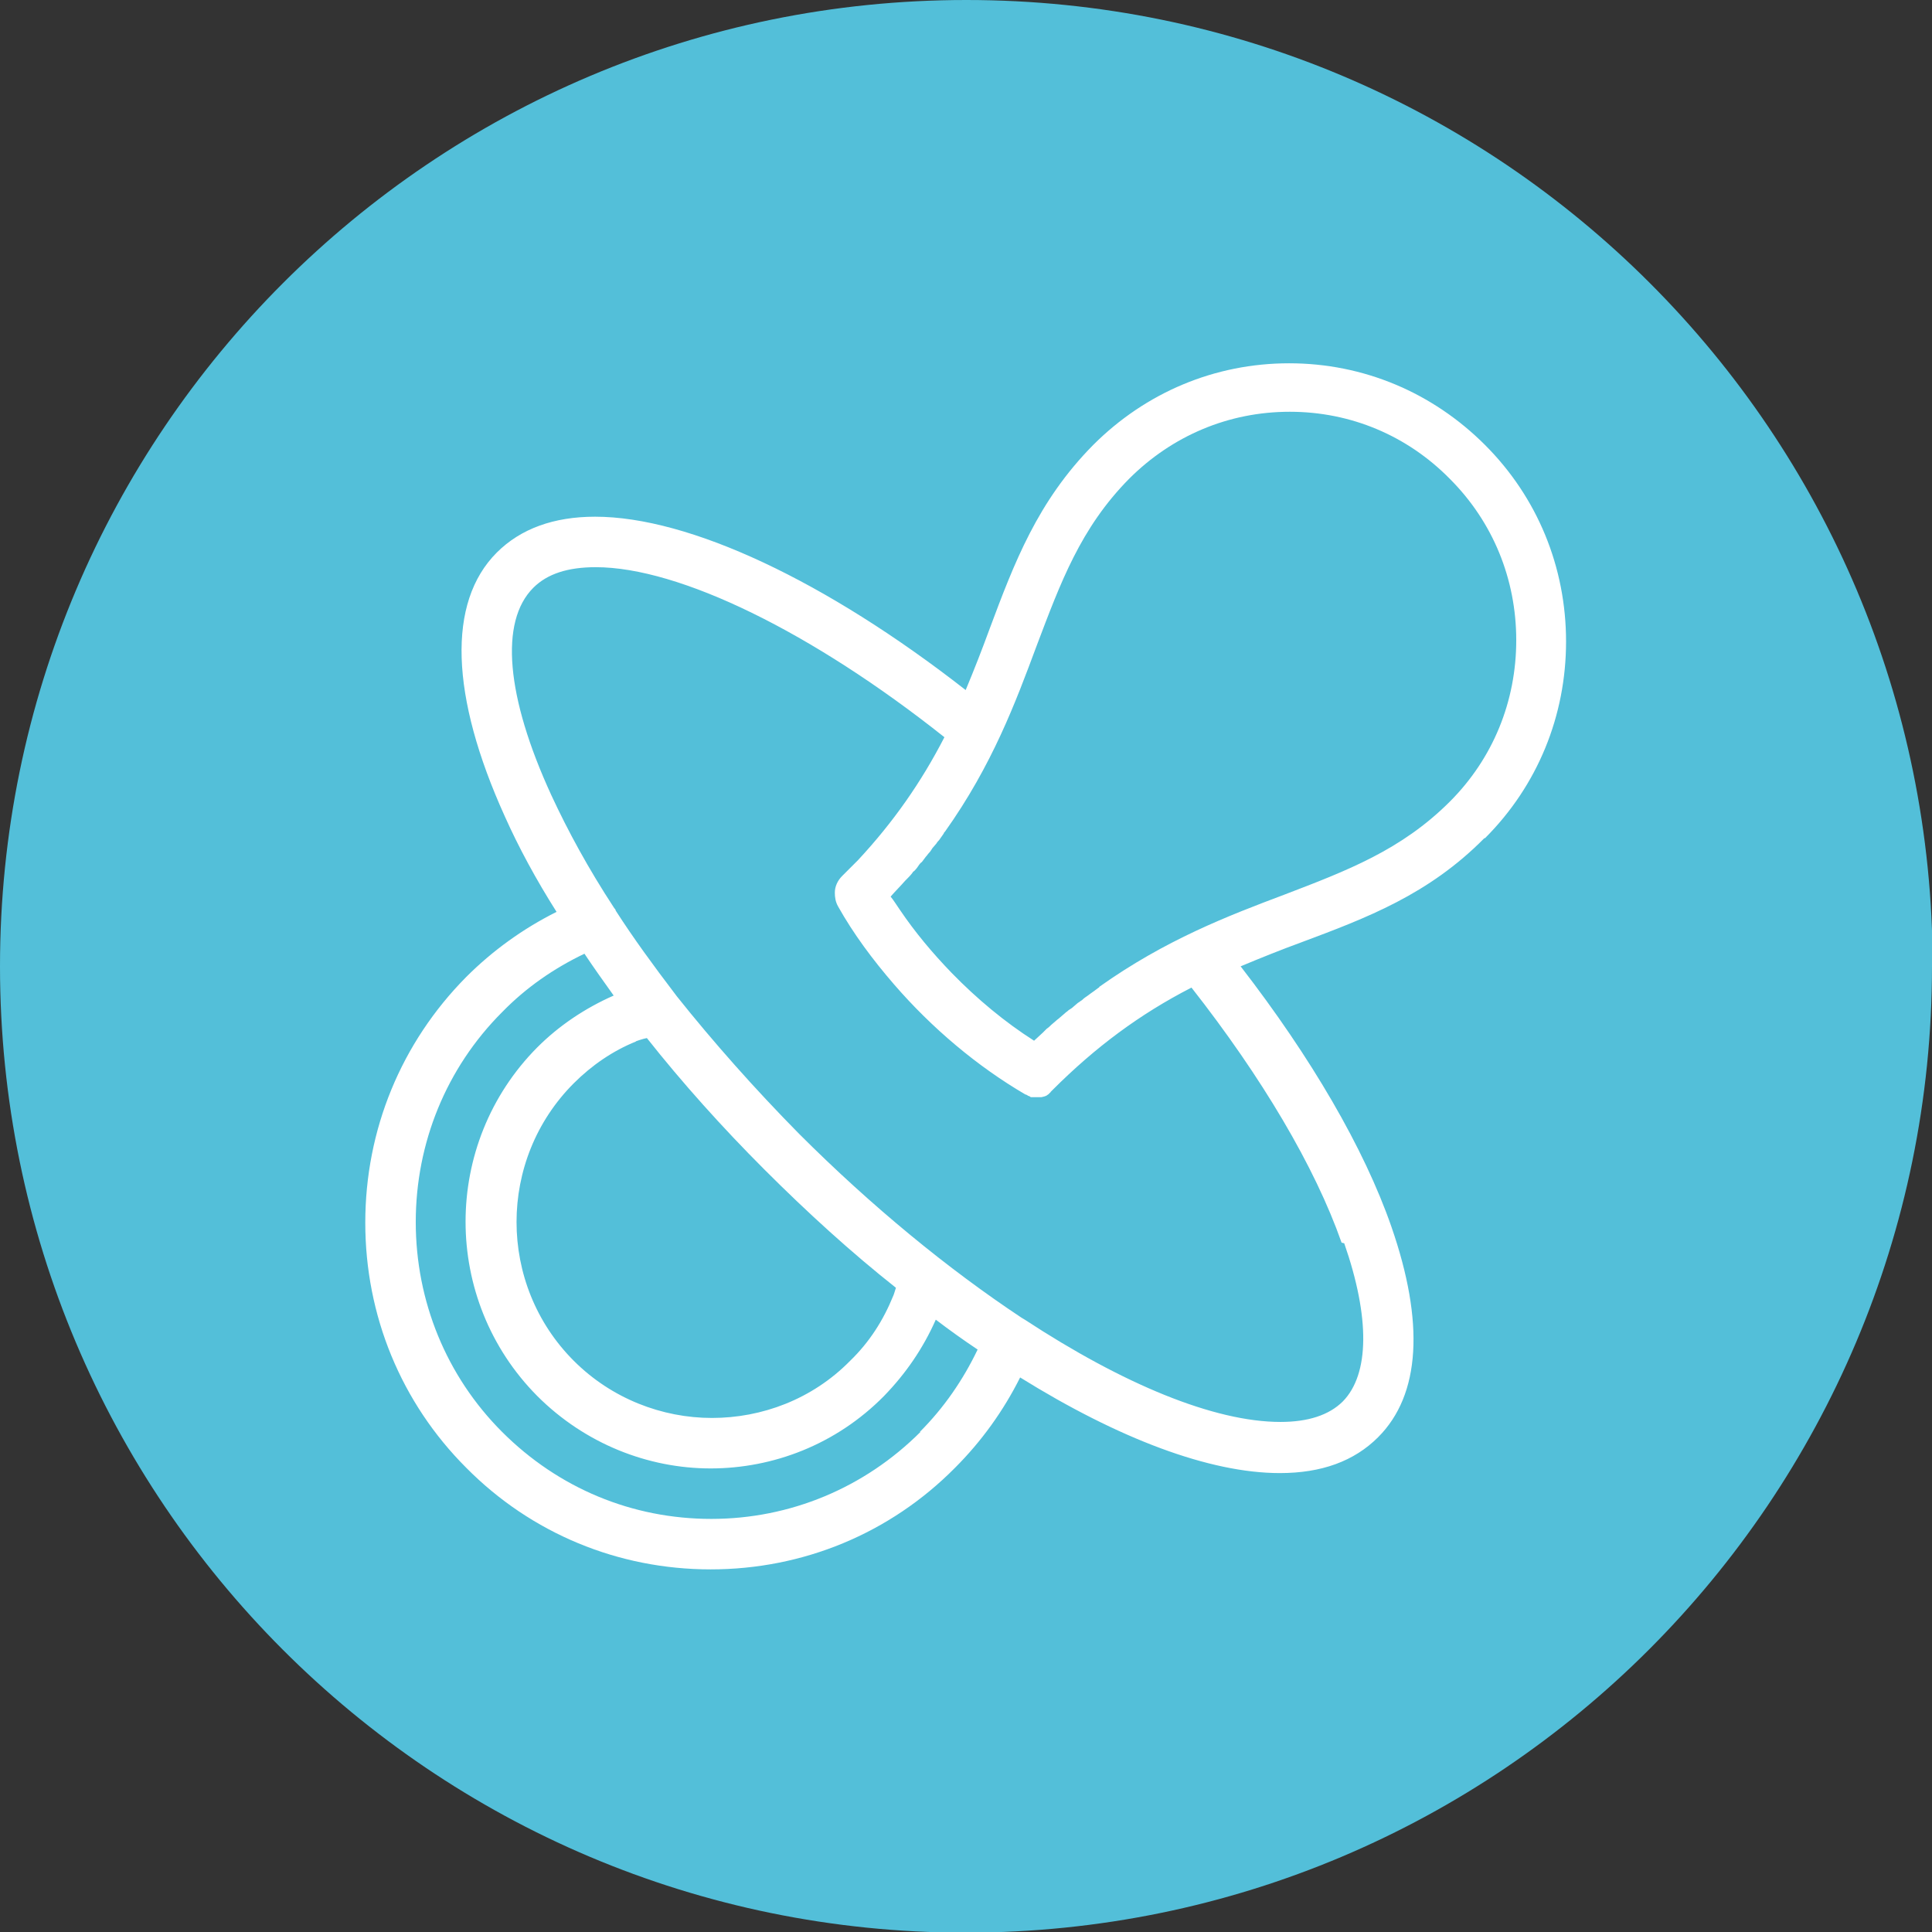 <?xml version="1.0" encoding="UTF-8"?><svg id="b" xmlns="http://www.w3.org/2000/svg" viewBox="0 0 29.09 29.09"><rect x="0" y="0" width="29.09" height="29.09" fill="#333333" stroke="none"/><defs><style>.d{fill:#53bfd9;}.d,.e,.f{stroke-width:0px;}.e{fill:none;}.f{fill:#fff;}</style></defs><g id="c"><path class="d" d="M29.09,14.55c0,8.03-6.51,14.55-14.55,14.55S0,22.58,0,14.55,6.51,0,14.55,0s14.55,6.51,14.55,14.55"/><path class="f" d="M16.55,14.87s-.01,0-.02.01c-.04.03-.08.06-.11.08-.01.01-.03.02-.04.03-.03.02-.06.04-.09.07-.02.01-.04.03-.06.04-.02.02-.05.04-.07.06-.02.02-.04.03-.07.05-.02.02-.04.03-.06.05-.02.02-.05.04-.07.06-.02.02-.04.03-.06.05-.02.02-.05.04-.07.06-.02.02-.04.04-.07.06-.02.02-.04.04-.06.06-.04.04-.09.08-.13.12-.44-.28-.86-.63-1.24-1.02-.29-.3-.55-.61-.78-.95-.05-.07-.09-.14-.14-.2.07-.08.15-.16.22-.24,0,0,.01-.01.02-.02.03-.03.06-.06.09-.1,0-.01.02-.02.03-.03.03-.03.05-.06.07-.09.01-.01.02-.03.04-.04.02-.03.04-.05.06-.08.02-.02.03-.04.05-.06.02-.02.03-.04.05-.07.02-.02.04-.05.06-.07.01-.02.03-.04.04-.05.02-.03.05-.07.07-.1,0-.01.01-.02.02-.03.71-1,1.06-1.94,1.38-2.8.36-.95.66-1.77,1.39-2.51.65-.65,1.5-1.01,2.42-1.01s1.77.36,2.41,1.01c.65.65,1,1.51,1,2.43s-.35,1.78-1,2.43c-.73.73-1.55,1.04-2.49,1.4-.85.32-1.79.68-2.79,1.39M20.24,18.72c.39,1.12.38,1.97-.02,2.38-.21.21-.53.31-.94.31-1,0-2.37-.57-3.85-1.54-.02-.01-.03-.02-.05-.03-1.1-.73-2.25-1.67-3.35-2.77-.67-.68-1.29-1.38-1.84-2.07-.01-.01-.02-.03-.03-.04-.32-.42-.62-.83-.89-1.25,0-.02-.02-.03-.03-.05-.38-.58-.69-1.15-.94-1.69-.68-1.48-.78-2.61-.27-3.12.21-.21.52-.31.94-.31,1.26,0,3.26.98,5.25,2.56-.35.68-.77,1.28-1.3,1.85-.02.02-.04.04-.06.06-.02.02-.04.04-.06.06-.04.04-.08.08-.12.12-.07.07-.11.16-.11.25,0,.07.01.14.05.21.23.41.52.8.84,1.17.57.66,1.26,1.24,1.98,1.66.01,0,.03.01.04.02,0,0,0,0,0,0,.01,0,.03.01.04.02h0s.03,0,.05,0t0,0s.03,0,.05,0h0s.02,0,.03,0h0s.02,0,.03,0h0s.05-.01.07-.02h0s.02-.01.03-.02c0,0,0,0,0,0,0,0,.02-.01.02-.02,0,0,0,0,0,0,0,0,.02-.01.02-.02,0,0,0,0,0,0,0,0,.02-.02.03-.03.64-.64,1.31-1.14,2.09-1.54,1.06,1.35,1.86,2.7,2.26,3.84M9.57,15.68s.11-.04.17-.05c.53.67,1.13,1.34,1.77,1.98.65.65,1.31,1.25,1.98,1.78-.02.06-.03.1-.04.12-.15.37-.36.7-.65.98-.57.58-1.33.86-2.08.86s-1.51-.29-2.08-.86c-1.15-1.15-1.15-3.03,0-4.18.27-.27.59-.49.94-.63M13.86,21.56c-.84.84-1.96,1.31-3.15,1.31s-2.3-.46-3.15-1.31c-.84-.84-1.3-1.97-1.3-3.16s.46-2.32,1.3-3.16c.36-.37.78-.66,1.24-.88.14.21.29.42.44.63-.43.19-.82.45-1.15.78-1.44,1.45-1.44,3.8,0,5.25.72.72,1.67,1.09,2.61,1.09s1.89-.36,2.61-1.09c.33-.34.59-.72.78-1.15.21.16.42.31.63.45-.22.46-.51.88-.87,1.24M22.36,12.62c.79-.79,1.22-1.84,1.22-2.96s-.43-2.17-1.22-2.96c-.79-.79-1.83-1.23-2.95-1.23s-2.16.44-2.95,1.23c-.84.85-1.19,1.78-1.56,2.77-.11.3-.23.61-.36.92-2.1-1.64-4.16-2.61-5.58-2.61-.62,0-1.12.18-1.48.54-.75.75-.7,2.16.12,3.97.21.47.47.95.78,1.44-.5.25-.96.58-1.36.98-.98.99-1.52,2.3-1.52,3.7s.54,2.71,1.52,3.69c.98.99,2.29,1.53,3.68,1.53s2.7-.54,3.68-1.53c.4-.4.73-.86.98-1.36,1.48.92,2.85,1.44,3.91,1.44.63,0,1.12-.18,1.48-.54.64-.64.7-1.73.2-3.17-.41-1.18-1.21-2.55-2.27-3.92.31-.13.61-.25.91-.36.99-.37,1.92-.72,2.76-1.57"/><rect class="e" x="0" width="29.09" height="29.09"/></g></svg>